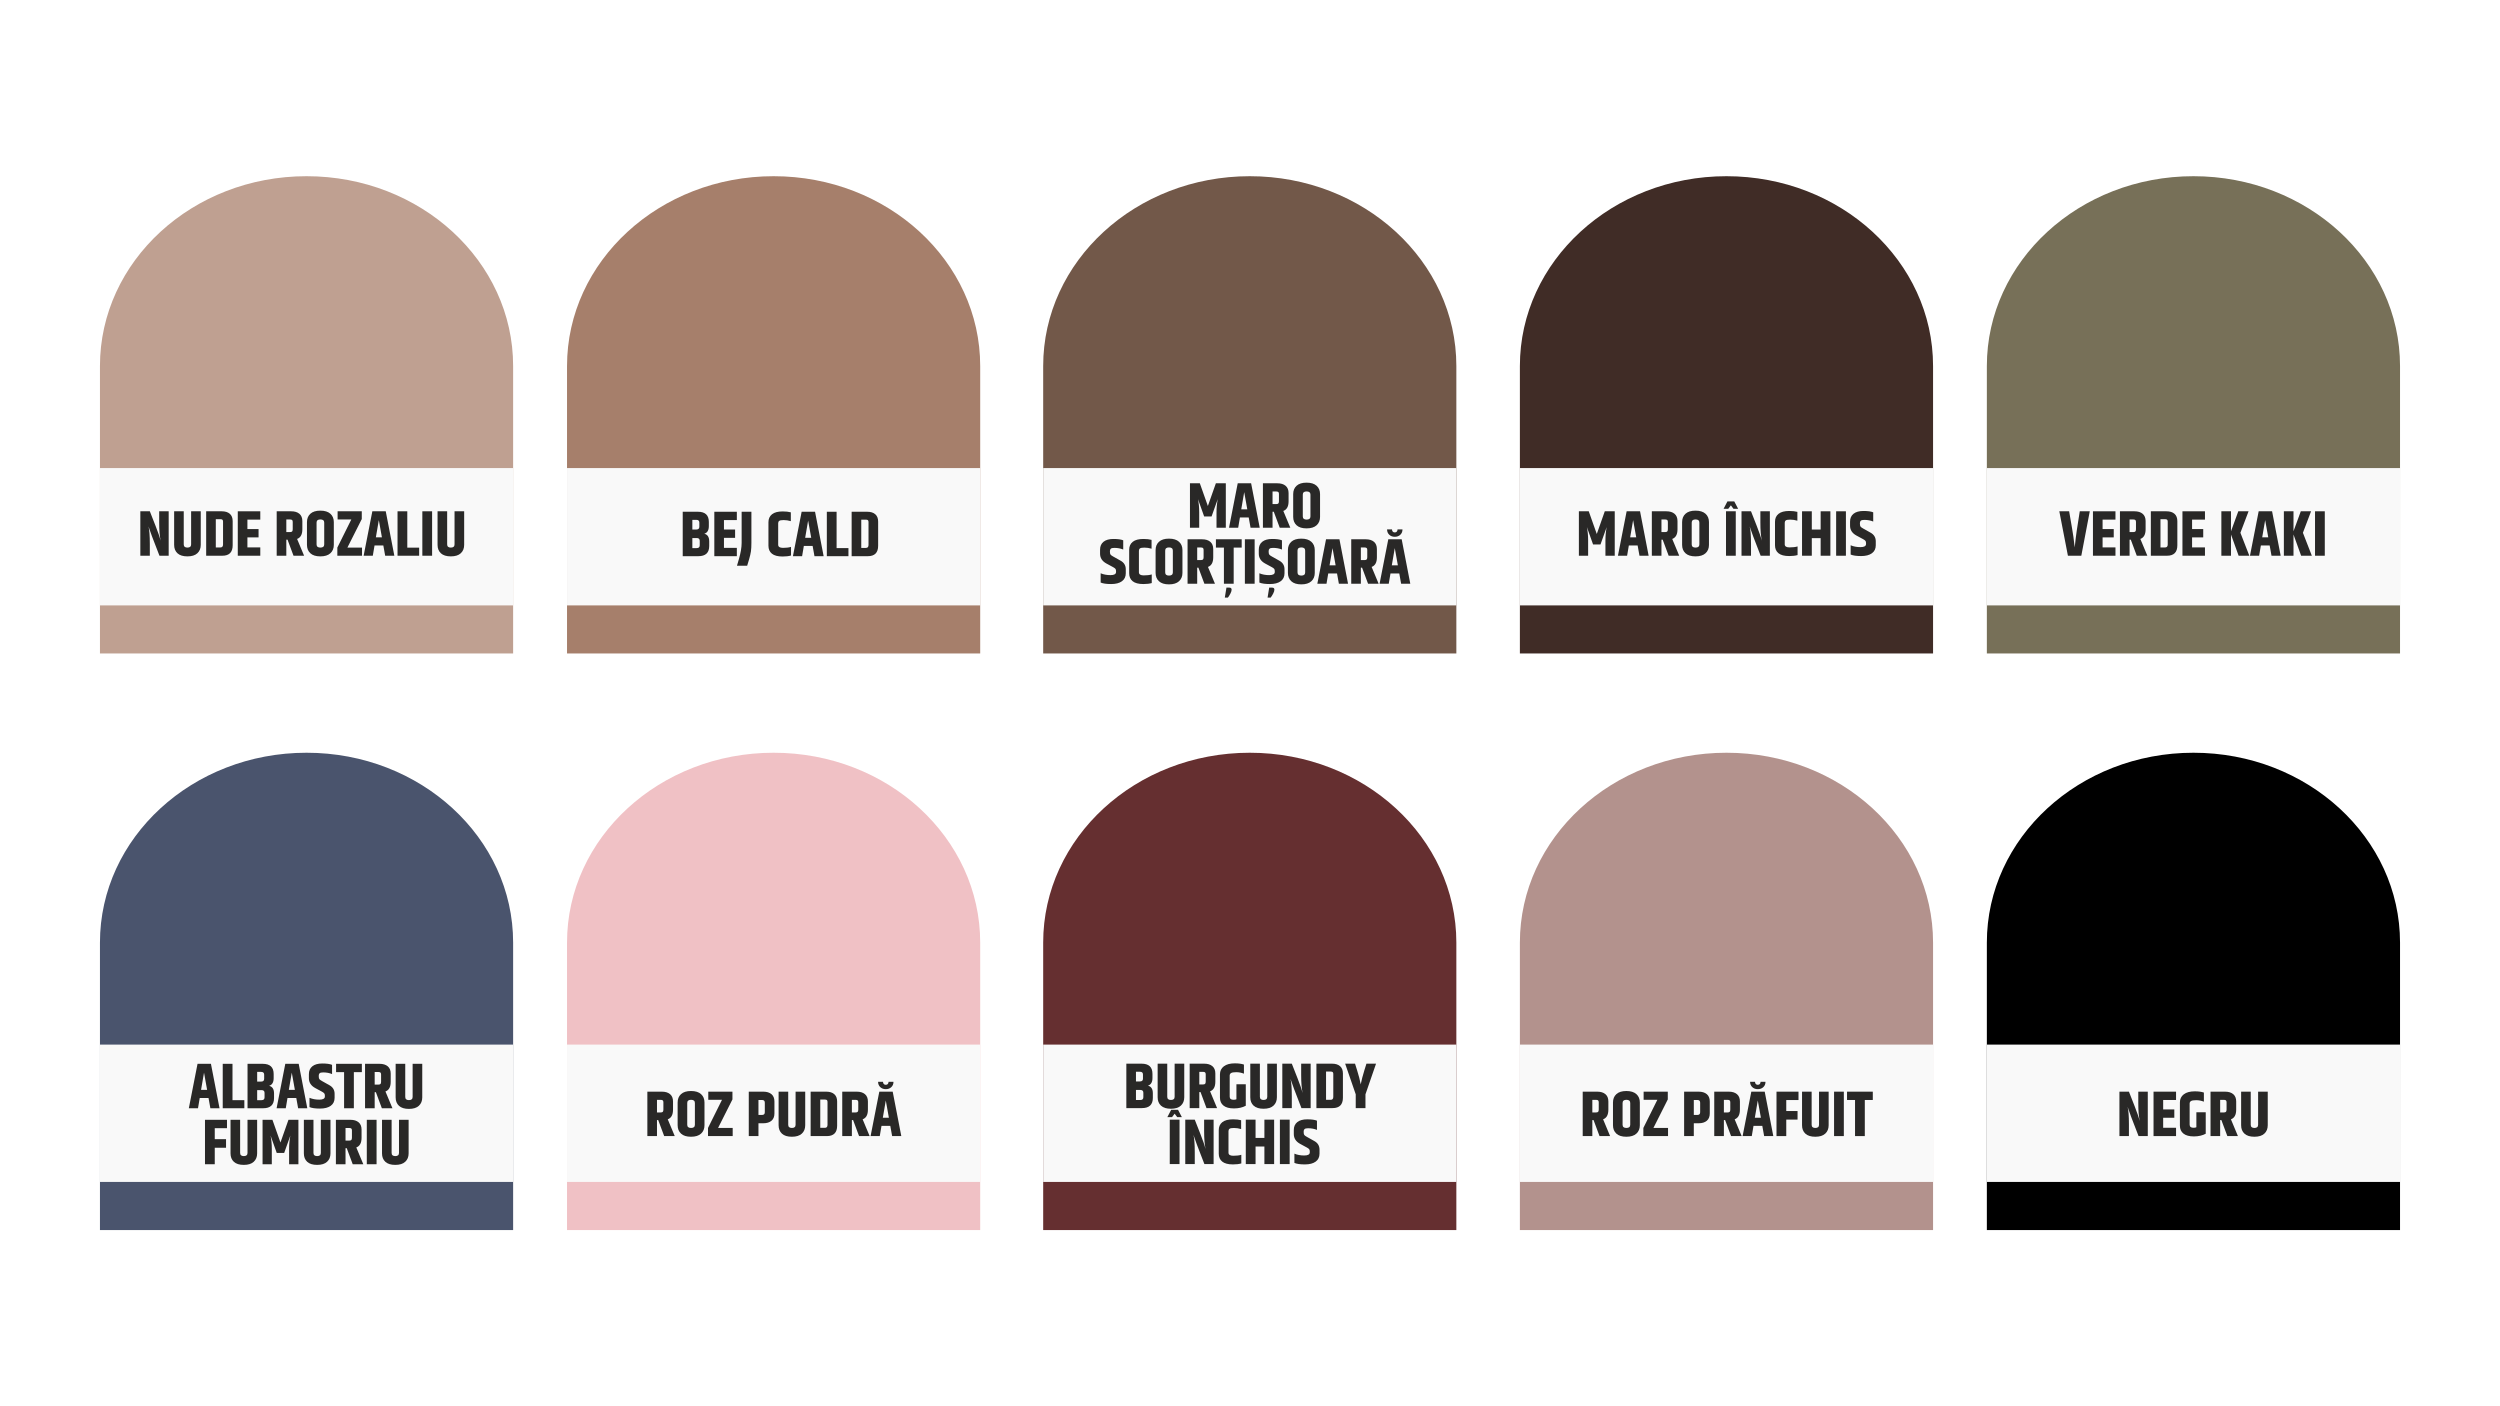 <?xml version="1.0" encoding="UTF-8"?> <svg xmlns="http://www.w3.org/2000/svg" xmlns:xlink="http://www.w3.org/1999/xlink" width="1920" zoomAndPan="magnify" viewBox="0 0 1440 810" height="1080" preserveAspectRatio="xMidYMid meet" version="1.0"><defs><g></g><clipPath id="f087585eca"><path d="M 57.496 101.492 L 295.996 101.492 L 295.996 376.742 L 57.496 376.742 Z M 57.496 101.492 " clip-rule="nonzero"></path></clipPath><clipPath id="66cc4d8600"><path d="M 57.496 269 L 295.996 269 L 295.996 349 L 57.496 349 Z M 57.496 269 " clip-rule="nonzero"></path></clipPath><clipPath id="7dd9989dd5"><path d="M 57.496 433.578 L 295.996 433.578 L 295.996 708.828 L 57.496 708.828 Z M 57.496 433.578 " clip-rule="nonzero"></path></clipPath><clipPath id="28a6696de7"><path d="M 57.496 601 L 295.996 601 L 295.996 681 L 57.496 681 Z M 57.496 601 " clip-rule="nonzero"></path></clipPath><clipPath id="1e933dfa42"><path d="M 326.527 101.492 L 565 101.492 L 565 376.742 L 326.527 376.742 Z M 326.527 101.492 " clip-rule="nonzero"></path></clipPath><clipPath id="94722b0a13"><path d="M 326.527 269 L 565 269 L 565 349 L 326.527 349 Z M 326.527 269 " clip-rule="nonzero"></path></clipPath><clipPath id="6349e8dd55"><path d="M 326.527 433.578 L 565 433.578 L 565 708.828 L 326.527 708.828 Z M 326.527 433.578 " clip-rule="nonzero"></path></clipPath><clipPath id="f40f0bb33a"><path d="M 326.527 601 L 565 601 L 565 681 L 326.527 681 Z M 326.527 601 " clip-rule="nonzero"></path></clipPath><clipPath id="f8b9e25283"><path d="M 600.793 101.492 L 839 101.492 L 839 376.742 L 600.793 376.742 Z M 600.793 101.492 " clip-rule="nonzero"></path></clipPath><clipPath id="a35a374884"><path d="M 600.793 269 L 839 269 L 839 349 L 600.793 349 Z M 600.793 269 " clip-rule="nonzero"></path></clipPath><clipPath id="018762d612"><path d="M 600.793 433.578 L 839 433.578 L 839 708.828 L 600.793 708.828 Z M 600.793 433.578 " clip-rule="nonzero"></path></clipPath><clipPath id="f32ae5b72d"><path d="M 600.793 601 L 839 601 L 839 681 L 600.793 681 Z M 600.793 601 " clip-rule="nonzero"></path></clipPath><clipPath id="79dc7dab81"><path d="M 875.375 101.492 L 1113.875 101.492 L 1113.875 376.742 L 875.375 376.742 Z M 875.375 101.492 " clip-rule="nonzero"></path></clipPath><clipPath id="79abc7974e"><path d="M 875.375 269 L 1113.875 269 L 1113.875 349 L 875.375 349 Z M 875.375 269 " clip-rule="nonzero"></path></clipPath><clipPath id="c600c07bdd"><path d="M 875.375 433.578 L 1113.875 433.578 L 1113.875 708.828 L 875.375 708.828 Z M 875.375 433.578 " clip-rule="nonzero"></path></clipPath><clipPath id="b3b4e2e944"><path d="M 875.375 601 L 1113.875 601 L 1113.875 681 L 875.375 681 Z M 875.375 601 " clip-rule="nonzero"></path></clipPath><clipPath id="8e47f9455a"><path d="M 1144.348 101.492 L 1382.848 101.492 L 1382.848 376.742 L 1144.348 376.742 Z M 1144.348 101.492 " clip-rule="nonzero"></path></clipPath><clipPath id="4c96386bbe"><path d="M 1144.348 269 L 1382.848 269 L 1382.848 349 L 1144.348 349 Z M 1144.348 269 " clip-rule="nonzero"></path></clipPath><clipPath id="cd83093431"><path d="M 1144.348 433.578 L 1382.848 433.578 L 1382.848 708.828 L 1144.348 708.828 Z M 1144.348 433.578 " clip-rule="nonzero"></path></clipPath><clipPath id="c5573958c4"><path d="M 1144.348 601 L 1382.848 601 L 1382.848 681 L 1144.348 681 Z M 1144.348 601 " clip-rule="nonzero"></path></clipPath></defs><rect x="-144" width="1728" fill="#ffffff" y="-81" height="972" fill-opacity="1"></rect><rect x="-144" width="1728" fill="#ffffff" y="-81" height="972" fill-opacity="1"></rect><g clip-path="url(#f087585eca)"><path fill="#bfa091" d="M 176.57 101.492 C 110.852 101.492 57.574 150.453 57.574 210.852 L 57.574 376.414 L 295.562 376.414 L 295.562 210.852 C 295.562 150.453 242.289 101.492 176.57 101.492 Z M 176.57 101.492 " fill-opacity="1" fill-rule="nonzero"></path></g><g clip-path="url(#66cc4d8600)"><path fill="#f9f9f9" d="M 57.574 269.602 L 295.562 269.602 L 295.562 348.711 L 57.574 348.711 Z M 57.574 269.602 " fill-opacity="1" fill-rule="nonzero"></path></g><g clip-path="url(#7dd9989dd5)"><path fill="#4a546d" d="M 176.57 433.578 C 110.852 433.578 57.574 482.539 57.574 542.934 L 57.574 708.5 L 295.562 708.5 L 295.562 542.934 C 295.562 482.539 242.289 433.578 176.57 433.578 Z M 176.57 433.578 " fill-opacity="1" fill-rule="nonzero"></path></g><g clip-path="url(#28a6696de7)"><path fill="#f9f9f9" d="M 57.574 601.688 L 295.562 601.688 L 295.562 680.797 L 57.574 680.797 Z M 57.574 601.688 " fill-opacity="1" fill-rule="nonzero"></path></g><g clip-path="url(#1e933dfa42)"><path fill="#a67f6b" d="M 445.602 101.492 L 445.598 101.492 C 379.879 101.492 326.605 150.453 326.605 210.852 L 326.605 376.414 L 564.594 376.414 L 564.594 210.852 C 564.594 150.453 511.32 101.492 445.602 101.492 Z M 445.602 101.492 " fill-opacity="1" fill-rule="nonzero"></path></g><g clip-path="url(#94722b0a13)"><path fill="#f9f9f9" d="M 326.605 269.602 L 564.594 269.602 L 564.594 348.711 L 326.605 348.711 Z M 326.605 269.602 " fill-opacity="1" fill-rule="nonzero"></path></g><g clip-path="url(#6349e8dd55)"><path fill="#f0c1c5" d="M 445.602 433.578 L 445.598 433.578 C 379.879 433.578 326.605 482.539 326.605 542.934 L 326.605 708.5 L 564.594 708.5 L 564.594 542.934 C 564.594 482.539 511.32 433.578 445.602 433.578 Z M 445.602 433.578 " fill-opacity="1" fill-rule="nonzero"></path></g><g clip-path="url(#f40f0bb33a)"><path fill="#f9f9f9" d="M 326.605 601.688 L 564.594 601.688 L 564.594 680.797 L 326.605 680.797 Z M 326.605 601.688 " fill-opacity="1" fill-rule="nonzero"></path></g><g clip-path="url(#f8b9e25283)"><path fill="#725849" d="M 719.867 101.492 L 719.863 101.492 C 654.145 101.492 600.871 150.453 600.871 210.852 L 600.871 376.414 L 838.859 376.414 L 838.859 210.852 C 838.859 150.453 785.586 101.492 719.867 101.492 Z M 719.867 101.492 " fill-opacity="1" fill-rule="nonzero"></path></g><g clip-path="url(#a35a374884)"><path fill="#f9f9f9" d="M 600.871 269.602 L 838.859 269.602 L 838.859 348.711 L 600.871 348.711 Z M 600.871 269.602 " fill-opacity="1" fill-rule="nonzero"></path></g><g clip-path="url(#018762d612)"><path fill="#652f30" d="M 719.867 433.578 L 719.863 433.578 C 654.145 433.578 600.871 482.539 600.871 542.934 L 600.871 708.5 L 838.859 708.5 L 838.859 542.934 C 838.859 482.539 785.586 433.578 719.867 433.578 Z M 719.867 433.578 " fill-opacity="1" fill-rule="nonzero"></path></g><g clip-path="url(#f32ae5b72d)"><path fill="#f9f9f9" d="M 600.871 601.688 L 838.859 601.688 L 838.859 680.797 L 600.871 680.797 Z M 600.871 601.688 " fill-opacity="1" fill-rule="nonzero"></path></g><g clip-path="url(#79dc7dab81)"><path fill="#402c26" d="M 994.449 101.492 C 928.73 101.492 875.453 150.453 875.453 210.852 L 875.453 376.414 L 1113.445 376.414 L 1113.445 210.852 C 1113.445 150.453 1060.168 101.492 994.449 101.492 Z M 994.449 101.492 " fill-opacity="1" fill-rule="nonzero"></path></g><g clip-path="url(#79abc7974e)"><path fill="#f9f9f9" d="M 875.453 269.602 L 1113.445 269.602 L 1113.445 348.711 L 875.453 348.711 Z M 875.453 269.602 " fill-opacity="1" fill-rule="nonzero"></path></g><g clip-path="url(#c600c07bdd)"><path fill="#b3928d" d="M 994.449 433.578 C 928.73 433.578 875.453 482.539 875.453 542.934 L 875.453 708.5 L 1113.445 708.5 L 1113.445 542.934 C 1113.445 482.539 1060.168 433.578 994.449 433.578 Z M 994.449 433.578 " fill-opacity="1" fill-rule="nonzero"></path></g><g clip-path="url(#b3b4e2e944)"><path fill="#f9f9f9" d="M 875.453 601.688 L 1113.445 601.688 L 1113.445 680.797 L 875.453 680.797 Z M 875.453 601.688 " fill-opacity="1" fill-rule="nonzero"></path></g><g clip-path="url(#8e47f9455a)"><path fill="#777058" d="M 1263.422 101.492 C 1197.703 101.492 1144.426 150.453 1144.426 210.852 L 1144.426 376.414 L 1382.418 376.414 L 1382.418 210.852 C 1382.418 150.453 1329.141 101.492 1263.422 101.492 Z M 1263.422 101.492 " fill-opacity="1" fill-rule="nonzero"></path></g><g clip-path="url(#4c96386bbe)"><path fill="#f9f9f9" d="M 1144.426 269.602 L 1382.418 269.602 L 1382.418 348.711 L 1144.426 348.711 Z M 1144.426 269.602 " fill-opacity="1" fill-rule="nonzero"></path></g><g clip-path="url(#cd83093431)"><path fill="#000000" d="M 1263.422 433.578 C 1197.703 433.578 1144.426 482.539 1144.426 542.934 L 1144.426 708.5 L 1382.418 708.5 L 1382.418 542.934 C 1382.418 482.539 1329.141 433.578 1263.422 433.578 Z M 1263.422 433.578 " fill-opacity="1" fill-rule="nonzero"></path></g><g clip-path="url(#c5573958c4)"><path fill="#f9f9f9" d="M 1144.426 601.688 L 1382.418 601.688 L 1382.418 680.797 L 1144.426 680.797 Z M 1144.426 601.688 " fill-opacity="1" fill-rule="nonzero"></path></g><g fill="#292827" fill-opacity="1"><g transform="translate(647.116, 638.266)"><g><path d="M 16.703 -19.719 L 16.703 -17.328 C 16.703 -14.93 15.828 -13.461 14.078 -12.922 C 15.973 -12.484 16.922 -11.008 16.922 -8.5 L 16.922 -5.875 C 16.922 -1.957 14.828 0 10.641 0 L 1.656 0 L 1.656 -25.594 L 10.422 -25.594 C 14.609 -25.594 16.703 -23.633 16.703 -19.719 Z M 9.5 -20.938 L 7.203 -20.938 L 7.203 -15.359 L 9.5 -15.359 C 10.656 -15.359 11.234 -15.891 11.234 -16.953 L 11.234 -19.359 C 11.234 -20.41 10.656 -20.938 9.5 -20.938 Z M 11.453 -6.25 L 11.453 -8.859 C 11.453 -9.922 10.875 -10.453 9.719 -10.453 L 7.203 -10.453 L 7.203 -4.656 L 9.719 -4.656 C 10.875 -4.656 11.453 -5.188 11.453 -6.25 Z M 11.453 -6.25 "></path></g></g></g><g fill="#292827" fill-opacity="1"><g transform="translate(665.32, 638.266)"><g><path d="M 11.266 -25.594 L 16.812 -25.594 L 16.812 -6.25 C 16.812 -4.227 16.16 -2.617 14.859 -1.422 C 13.566 -0.223 11.66 0.375 9.141 0.375 C 6.617 0.375 4.711 -0.211 3.422 -1.391 C 2.129 -2.578 1.484 -4.195 1.484 -6.25 L 1.484 -25.594 L 7.016 -25.594 L 7.016 -6.531 C 7.016 -5.301 7.723 -4.688 9.141 -4.688 C 10.555 -4.688 11.266 -5.301 11.266 -6.531 Z M 11.266 -25.594 "></path></g></g></g><g fill="#292827" fill-opacity="1"><g transform="translate(683.598, 638.266)"><g><path d="M 7.203 -9.234 L 7.203 0 L 1.656 0 L 1.656 -25.594 L 10.016 -25.594 C 12.023 -25.594 13.598 -25.113 14.734 -24.156 C 15.867 -23.195 16.438 -21.797 16.438 -19.953 L 16.438 -15.219 C 16.438 -12.258 15.426 -10.41 13.406 -9.672 L 17.438 0 L 11.344 0 L 7.906 -9.234 Z M 7.203 -20.875 L 7.203 -13.625 L 9.375 -13.625 C 9.945 -13.625 10.344 -13.75 10.562 -14 C 10.781 -14.25 10.891 -14.68 10.891 -15.297 L 10.891 -19.469 C 10.891 -20.008 10.766 -20.379 10.516 -20.578 C 10.273 -20.773 9.895 -20.875 9.375 -20.875 Z M 7.203 -20.875 "></path></g></g></g><g fill="#292827" fill-opacity="1"><g transform="translate(701.397, 638.266)"><g><path d="M 1.297 -19.422 C 1.297 -21.367 2.039 -22.914 3.531 -24.062 C 5.02 -25.207 7.145 -25.781 9.906 -25.781 C 11.969 -25.781 13.703 -25.547 15.109 -25.078 L 15.109 -19.828 C 13.629 -20.398 12.148 -20.688 10.672 -20.688 C 9.191 -20.688 8.191 -20.516 7.672 -20.172 C 7.16 -19.828 6.906 -19.359 6.906 -18.766 L 6.906 -6.609 C 6.906 -6.016 7.086 -5.562 7.453 -5.25 C 7.828 -4.945 8.375 -4.797 9.094 -4.797 C 9.82 -4.797 10.383 -4.895 10.781 -5.094 L 10.781 -13.734 L 16.172 -13.734 L 16.172 -1.359 C 14.254 -0.328 11.977 0.188 9.344 0.188 C 6.707 0.188 4.707 -0.352 3.344 -1.438 C 1.977 -2.52 1.297 -4.047 1.297 -6.016 Z M 1.297 -19.422 "></path></g></g></g><g fill="#292827" fill-opacity="1"><g transform="translate(718.678, 638.266)"><g><path d="M 11.266 -25.594 L 16.812 -25.594 L 16.812 -6.25 C 16.812 -4.227 16.16 -2.617 14.859 -1.422 C 13.566 -0.223 11.66 0.375 9.141 0.375 C 6.617 0.375 4.711 -0.211 3.422 -1.391 C 2.129 -2.578 1.484 -4.195 1.484 -6.25 L 1.484 -25.594 L 7.016 -25.594 L 7.016 -6.531 C 7.016 -5.301 7.723 -4.688 9.141 -4.688 C 10.555 -4.688 11.266 -5.301 11.266 -6.531 Z M 11.266 -25.594 "></path></g></g></g><g fill="#292827" fill-opacity="1"><g transform="translate(736.956, 638.266)"><g><path d="M 12.516 -25.594 L 17.984 -25.594 L 17.984 0 L 12.672 0 C 9.023 -9.312 6.922 -14.926 6.359 -16.844 C 6.867 -14.895 7.125 -11.547 7.125 -6.797 L 7.125 0 L 1.656 0 L 1.656 -25.594 L 7.125 -25.594 L 10.484 -17.031 C 11.91 -13.363 12.875 -10.582 13.375 -8.688 C 12.801 -11.07 12.516 -14.566 12.516 -19.172 Z M 12.516 -25.594 "></path></g></g></g><g fill="#292827" fill-opacity="1"><g transform="translate(756.601, 638.266)"><g><path d="M 11.375 -19.688 C 11.375 -20.133 11.27 -20.473 11.062 -20.703 C 10.852 -20.93 10.453 -21.047 9.859 -21.047 L 7.203 -21.047 L 7.203 -4.766 L 9.859 -4.766 C 10.867 -4.766 11.375 -5.332 11.375 -6.469 Z M 1.656 -25.594 L 10.641 -25.594 C 12.629 -25.594 14.172 -25.113 15.266 -24.156 C 16.367 -23.195 16.922 -21.781 16.922 -19.906 L 16.922 -6.016 C 16.922 -2.004 14.938 0 10.969 0 L 1.656 0 Z M 1.656 -25.594 "></path></g></g></g><g fill="#292827" fill-opacity="1"><g transform="translate(774.805, 638.266)"><g><path d="M 11.703 0 L 6.094 0 L 6.094 -7.938 L 0 -25.594 L 5.688 -25.594 L 6.906 -21.719 C 7.863 -18.688 8.551 -16.004 8.969 -13.672 C 9.438 -16.055 10.141 -18.766 11.078 -21.797 L 12.266 -25.594 L 17.797 -25.594 L 11.703 -7.938 Z M 11.703 0 "></path></g></g></g><g fill="#292827" fill-opacity="1"><g transform="translate(672.124, 670.516)"><g><path d="M 1.656 0 L 1.656 -25.594 L 7.281 -25.594 L 7.281 0 Z M 4.469 -29.031 L 2.953 -27.031 L 0.266 -27.031 L 2.469 -31.281 L 6.422 -31.281 L 8.641 -27.031 L 5.953 -27.031 Z M 4.469 -29.031 "></path></g></g></g><g fill="#292827" fill-opacity="1"><g transform="translate(681.06, 670.516)"><g><path d="M 12.516 -25.594 L 17.984 -25.594 L 17.984 0 L 12.672 0 C 9.023 -9.312 6.922 -14.926 6.359 -16.844 C 6.867 -14.895 7.125 -11.547 7.125 -6.797 L 7.125 0 L 1.656 0 L 1.656 -25.594 L 7.125 -25.594 L 10.484 -17.031 C 11.91 -13.363 12.875 -10.582 13.375 -8.688 C 12.801 -11.07 12.516 -14.566 12.516 -19.172 Z M 12.516 -25.594 "></path></g></g></g><g fill="#292827" fill-opacity="1"><g transform="translate(700.704, 670.516)"><g><path d="M 1.297 -19.547 C 1.297 -21.516 1.977 -23.047 3.344 -24.141 C 4.707 -25.234 6.77 -25.781 9.531 -25.781 C 11.352 -25.781 12.906 -25.609 14.188 -25.266 L 14.188 -20.172 C 12.801 -20.586 11.438 -20.797 10.094 -20.797 C 8.758 -20.797 7.895 -20.641 7.5 -20.328 C 7.102 -20.023 6.906 -19.578 6.906 -18.984 L 6.906 -6.578 C 6.906 -5.391 7.832 -4.797 9.688 -4.797 C 11.551 -4.797 13.086 -4.984 14.297 -5.359 L 14.297 -0.375 C 12.961 0 11.348 0.188 9.453 0.188 C 6.691 0.188 4.641 -0.352 3.297 -1.438 C 1.961 -2.52 1.297 -4.047 1.297 -6.016 Z M 1.297 -19.547 "></path></g></g></g><g fill="#292827" fill-opacity="1"><g transform="translate(715.918, 670.516)"><g><path d="M 12.375 -25.594 L 17.984 -25.594 L 17.984 0 L 12.375 0 L 12.375 -10.125 L 7.281 -10.125 L 7.281 0 L 1.656 0 L 1.656 -25.594 L 7.281 -25.594 L 7.281 -15.078 L 12.375 -15.078 Z M 12.375 -25.594 "></path></g></g></g><g fill="#292827" fill-opacity="1"><g transform="translate(735.562, 670.516)"><g><path d="M 1.656 -25.594 L 7.281 -25.594 L 7.281 0 L 1.656 0 Z M 1.656 -25.594 "></path></g></g></g><g fill="#292827" fill-opacity="1"><g transform="translate(744.498, 670.516)"><g><path d="M 0.734 -19.609 C 0.734 -21.578 1.398 -23.098 2.734 -24.172 C 4.066 -25.242 5.977 -25.781 8.469 -25.781 C 10.969 -25.781 12.836 -25.52 14.078 -25 L 14.078 -19.688 C 12.566 -20.32 10.852 -20.641 8.938 -20.641 C 7.957 -20.641 7.289 -20.484 6.938 -20.172 C 6.594 -19.867 6.422 -19.438 6.422 -18.875 L 6.422 -18.328 C 6.422 -17.629 6.535 -17.113 6.766 -16.781 C 7.004 -16.457 7.52 -16.082 8.312 -15.656 L 12.516 -13.297 C 14.535 -12.191 15.547 -10.531 15.547 -8.312 L 15.547 -6.016 C 15.547 -4.023 14.805 -2.492 13.328 -1.422 C 11.859 -0.348 9.785 0.188 7.109 0.188 C 4.441 0.188 2.43 -0.098 1.078 -0.672 L 1.078 -6.016 C 2.742 -5.305 4.633 -4.953 6.75 -4.953 C 8.875 -4.953 9.938 -5.555 9.938 -6.766 L 9.938 -7.312 C 9.938 -7.875 9.816 -8.297 9.578 -8.578 C 9.348 -8.867 8.914 -9.188 8.281 -9.531 L 4.328 -11.672 C 1.93 -13.004 0.734 -14.875 0.734 -17.281 Z M 0.734 -19.609 "></path></g></g></g><g fill="#292827" fill-opacity="1"><g transform="translate(760.717, 670.516)"><g></g></g></g><g fill="#292827" fill-opacity="1"><g transform="translate(371.221, 654.391)"><g><path d="M 7.203 -9.234 L 7.203 0 L 1.656 0 L 1.656 -25.594 L 10.016 -25.594 C 12.023 -25.594 13.598 -25.113 14.734 -24.156 C 15.867 -23.195 16.438 -21.797 16.438 -19.953 L 16.438 -15.219 C 16.438 -12.258 15.426 -10.41 13.406 -9.672 L 17.438 0 L 11.344 0 L 7.906 -9.234 Z M 7.203 -20.875 L 7.203 -13.625 L 9.375 -13.625 C 9.945 -13.625 10.344 -13.75 10.562 -14 C 10.781 -14.25 10.891 -14.68 10.891 -15.297 L 10.891 -19.469 C 10.891 -20.008 10.766 -20.379 10.516 -20.578 C 10.273 -20.773 9.895 -20.875 9.375 -20.875 Z M 7.203 -20.875 "></path></g></g></g><g fill="#292827" fill-opacity="1"><g transform="translate(389.02, 654.391)"><g><path d="M 11.234 -19.062 C 11.234 -20.289 10.5 -20.906 9.031 -20.906 C 7.562 -20.906 6.828 -20.289 6.828 -19.062 L 6.828 -6.531 C 6.828 -5.301 7.562 -4.688 9.031 -4.688 C 10.5 -4.688 11.234 -5.301 11.234 -6.531 Z M 1.297 -19.359 C 1.297 -21.379 1.945 -22.984 3.25 -24.172 C 4.551 -25.367 6.469 -25.969 9 -25.969 C 11.539 -25.969 13.469 -25.367 14.781 -24.172 C 16.102 -22.984 16.766 -21.379 16.766 -19.359 L 16.766 -6.25 C 16.766 -4.227 16.102 -2.617 14.781 -1.422 C 13.469 -0.223 11.539 0.375 9 0.375 C 6.469 0.375 4.551 -0.223 3.25 -1.422 C 1.945 -2.617 1.297 -4.227 1.297 -6.25 Z M 1.297 -19.359 "></path></g></g></g><g fill="#292827" fill-opacity="1"><g transform="translate(407.076, 654.391)"><g><path d="M 0.891 -25.594 L 14.812 -25.594 L 14.812 -21.125 L 6.531 -4.688 L 14.953 -4.688 L 14.953 0 L 0.734 0 L 0.734 -4.688 L 8.797 -20.906 L 0.891 -20.906 Z M 0.891 -25.594 "></path></g></g></g><g fill="#292827" fill-opacity="1"><g transform="translate(422.77, 654.391)"><g></g></g></g><g fill="#292827" fill-opacity="1"><g transform="translate(429.638, 654.391)"><g><path d="M 10.891 -19.25 C 10.891 -20.281 10.363 -20.797 9.312 -20.797 L 7.234 -20.797 L 7.234 -12.188 L 9.312 -12.188 C 10.363 -12.188 10.891 -12.703 10.891 -13.734 Z M 1.656 -25.594 L 10.016 -25.594 C 12.004 -25.594 13.57 -25.113 14.719 -24.156 C 15.863 -23.195 16.438 -21.781 16.438 -19.906 L 16.438 -13.078 C 16.438 -11.203 15.863 -9.785 14.719 -8.828 C 13.57 -7.867 12.004 -7.391 10.016 -7.391 L 7.234 -7.391 L 7.234 0 L 1.656 0 Z M 1.656 -25.594 "></path></g></g></g><g fill="#292827" fill-opacity="1"><g transform="translate(446.993, 654.391)"><g><path d="M 11.266 -25.594 L 16.812 -25.594 L 16.812 -6.25 C 16.812 -4.227 16.16 -2.617 14.859 -1.422 C 13.566 -0.223 11.66 0.375 9.141 0.375 C 6.617 0.375 4.711 -0.211 3.422 -1.391 C 2.129 -2.578 1.484 -4.195 1.484 -6.25 L 1.484 -25.594 L 7.016 -25.594 L 7.016 -6.531 C 7.016 -5.301 7.723 -4.688 9.141 -4.688 C 10.555 -4.688 11.266 -5.301 11.266 -6.531 Z M 11.266 -25.594 "></path></g></g></g><g fill="#292827" fill-opacity="1"><g transform="translate(465.271, 654.391)"><g><path d="M 11.375 -19.688 C 11.375 -20.133 11.27 -20.473 11.062 -20.703 C 10.852 -20.93 10.453 -21.047 9.859 -21.047 L 7.203 -21.047 L 7.203 -4.766 L 9.859 -4.766 C 10.867 -4.766 11.375 -5.332 11.375 -6.469 Z M 1.656 -25.594 L 10.641 -25.594 C 12.629 -25.594 14.172 -25.113 15.266 -24.156 C 16.367 -23.195 16.922 -21.781 16.922 -19.906 L 16.922 -6.016 C 16.922 -2.004 14.938 0 10.969 0 L 1.656 0 Z M 1.656 -25.594 "></path></g></g></g><g fill="#292827" fill-opacity="1"><g transform="translate(483.476, 654.391)"><g><path d="M 7.203 -9.234 L 7.203 0 L 1.656 0 L 1.656 -25.594 L 10.016 -25.594 C 12.023 -25.594 13.598 -25.113 14.734 -24.156 C 15.867 -23.195 16.438 -21.797 16.438 -19.953 L 16.438 -15.219 C 16.438 -12.258 15.426 -10.41 13.406 -9.672 L 17.438 0 L 11.344 0 L 7.906 -9.234 Z M 7.203 -20.875 L 7.203 -13.625 L 9.375 -13.625 C 9.945 -13.625 10.344 -13.75 10.562 -14 C 10.781 -14.25 10.891 -14.68 10.891 -15.297 L 10.891 -19.469 C 10.891 -20.008 10.766 -20.379 10.516 -20.578 C 10.273 -20.773 9.895 -20.875 9.375 -20.875 Z M 7.203 -20.875 "></path></g></g></g><g fill="#292827" fill-opacity="1"><g transform="translate(501.274, 654.391)"><g><path d="M 12.594 0 L 11.531 -5.906 L 6.469 -5.906 L 5.469 0 L 0.188 0 L 5.203 -25.594 L 12.922 -25.594 L 17.875 0 Z M 7.234 -10.594 L 10.719 -10.594 L 8.938 -20.5 Z M 10.531 -31.281 L 13.375 -31.281 C 13.375 -30 12.953 -28.969 12.109 -28.188 C 11.273 -27.414 10.219 -27.031 8.938 -27.031 C 7.656 -27.031 6.594 -27.426 5.75 -28.219 C 4.914 -29.008 4.5 -30.031 4.5 -31.281 L 7.344 -31.281 C 7.344 -30.77 7.477 -30.352 7.75 -30.031 C 8.02 -29.707 8.414 -29.547 8.938 -29.547 C 9.457 -29.547 9.852 -29.707 10.125 -30.031 C 10.395 -30.352 10.531 -30.77 10.531 -31.281 Z M 10.531 -31.281 "></path></g></g></g><g fill="#292827" fill-opacity="1"><g transform="translate(108.578, 638.352)"><g><path d="M 12.594 0 L 11.531 -5.906 L 6.469 -5.906 L 5.469 0 L 0.188 0 L 5.203 -25.594 L 12.922 -25.594 L 17.875 0 Z M 7.234 -10.594 L 10.719 -10.594 L 8.938 -20.5 Z M 7.234 -10.594 "></path></g></g></g><g fill="#292827" fill-opacity="1"><g transform="translate(126.635, 638.352)"><g><path d="M 1.656 -25.594 L 7.281 -25.594 L 7.281 -4.656 L 14.109 -4.656 L 14.109 0 L 1.656 0 Z M 1.656 -25.594 "></path></g></g></g><g fill="#292827" fill-opacity="1"><g transform="translate(140.925, 638.352)"><g><path d="M 16.703 -19.719 L 16.703 -17.328 C 16.703 -14.93 15.828 -13.461 14.078 -12.922 C 15.973 -12.484 16.922 -11.008 16.922 -8.5 L 16.922 -5.875 C 16.922 -1.957 14.828 0 10.641 0 L 1.656 0 L 1.656 -25.594 L 10.422 -25.594 C 14.609 -25.594 16.703 -23.633 16.703 -19.719 Z M 9.5 -20.938 L 7.203 -20.938 L 7.203 -15.359 L 9.5 -15.359 C 10.656 -15.359 11.234 -15.891 11.234 -16.953 L 11.234 -19.359 C 11.234 -20.41 10.656 -20.938 9.5 -20.938 Z M 11.453 -6.25 L 11.453 -8.859 C 11.453 -9.922 10.875 -10.453 9.719 -10.453 L 7.203 -10.453 L 7.203 -4.656 L 9.719 -4.656 C 10.875 -4.656 11.453 -5.188 11.453 -6.25 Z M 11.453 -6.25 "></path></g></g></g><g fill="#292827" fill-opacity="1"><g transform="translate(159.129, 638.352)"><g><path d="M 12.594 0 L 11.531 -5.906 L 6.469 -5.906 L 5.469 0 L 0.188 0 L 5.203 -25.594 L 12.922 -25.594 L 17.875 0 Z M 7.234 -10.594 L 10.719 -10.594 L 8.938 -20.5 Z M 7.234 -10.594 "></path></g></g></g><g fill="#292827" fill-opacity="1"><g transform="translate(177.186, 638.352)"><g><path d="M 0.734 -19.609 C 0.734 -21.578 1.398 -23.098 2.734 -24.172 C 4.066 -25.242 5.977 -25.781 8.469 -25.781 C 10.969 -25.781 12.836 -25.52 14.078 -25 L 14.078 -19.688 C 12.566 -20.32 10.852 -20.641 8.938 -20.641 C 7.957 -20.641 7.289 -20.484 6.938 -20.172 C 6.594 -19.867 6.422 -19.438 6.422 -18.875 L 6.422 -18.328 C 6.422 -17.629 6.535 -17.113 6.766 -16.781 C 7.004 -16.457 7.52 -16.082 8.312 -15.656 L 12.516 -13.297 C 14.535 -12.191 15.547 -10.531 15.547 -8.312 L 15.547 -6.016 C 15.547 -4.023 14.805 -2.492 13.328 -1.422 C 11.859 -0.348 9.785 0.188 7.109 0.188 C 4.441 0.188 2.43 -0.098 1.078 -0.672 L 1.078 -6.016 C 2.742 -5.305 4.633 -4.953 6.75 -4.953 C 8.875 -4.953 9.938 -5.555 9.938 -6.766 L 9.938 -7.312 C 9.938 -7.875 9.816 -8.297 9.578 -8.578 C 9.348 -8.867 8.914 -9.188 8.281 -9.531 L 4.328 -11.672 C 1.93 -13.004 0.734 -14.875 0.734 -17.281 Z M 0.734 -19.609 "></path></g></g></g><g fill="#292827" fill-opacity="1"><g transform="translate(193.396, 638.352)"><g><path d="M 15.031 -25.594 L 15.031 -20.797 L 10.422 -20.797 L 10.422 0 L 4.797 0 L 4.797 -20.797 L 0.188 -20.797 L 0.188 -25.594 Z M 15.031 -25.594 "></path></g></g></g><g fill="#292827" fill-opacity="1"><g transform="translate(208.61, 638.352)"><g><path d="M 7.203 -9.234 L 7.203 0 L 1.656 0 L 1.656 -25.594 L 10.016 -25.594 C 12.023 -25.594 13.598 -25.113 14.734 -24.156 C 15.867 -23.195 16.438 -21.797 16.438 -19.953 L 16.438 -15.219 C 16.438 -12.258 15.426 -10.41 13.406 -9.672 L 17.438 0 L 11.344 0 L 7.906 -9.234 Z M 7.203 -20.875 L 7.203 -13.625 L 9.375 -13.625 C 9.945 -13.625 10.344 -13.75 10.562 -14 C 10.781 -14.25 10.891 -14.68 10.891 -15.297 L 10.891 -19.469 C 10.891 -20.008 10.766 -20.379 10.516 -20.578 C 10.273 -20.773 9.895 -20.875 9.375 -20.875 Z M 7.203 -20.875 "></path></g></g></g><g fill="#292827" fill-opacity="1"><g transform="translate(226.408, 638.352)"><g><path d="M 11.266 -25.594 L 16.812 -25.594 L 16.812 -6.25 C 16.812 -4.227 16.16 -2.617 14.859 -1.422 C 13.566 -0.223 11.66 0.375 9.141 0.375 C 6.617 0.375 4.711 -0.211 3.422 -1.391 C 2.129 -2.578 1.484 -4.195 1.484 -6.25 L 1.484 -25.594 L 7.016 -25.594 L 7.016 -6.531 C 7.016 -5.301 7.723 -4.688 9.141 -4.688 C 10.555 -4.688 11.266 -5.301 11.266 -6.531 Z M 11.266 -25.594 "></path></g></g></g><g fill="#292827" fill-opacity="1"><g transform="translate(116.418, 670.602)"><g><path d="M 1.656 -25.594 L 14.328 -25.594 L 14.328 -20.766 L 7.281 -20.766 L 7.281 -14.438 L 13.781 -14.438 L 13.781 -9.5 L 7.281 -9.5 L 7.281 0 L 1.656 0 Z M 1.656 -25.594 "></path></g></g></g><g fill="#292827" fill-opacity="1"><g transform="translate(131.299, 670.602)"><g><path d="M 11.266 -25.594 L 16.812 -25.594 L 16.812 -6.25 C 16.812 -4.227 16.16 -2.617 14.859 -1.422 C 13.566 -0.223 11.66 0.375 9.141 0.375 C 6.617 0.375 4.711 -0.211 3.422 -1.391 C 2.129 -2.578 1.484 -4.195 1.484 -6.25 L 1.484 -25.594 L 7.016 -25.594 L 7.016 -6.531 C 7.016 -5.301 7.723 -4.688 9.141 -4.688 C 10.555 -4.688 11.266 -5.301 11.266 -6.531 Z M 11.266 -25.594 "></path></g></g></g><g fill="#292827" fill-opacity="1"><g transform="translate(149.577, 670.602)"><g><path d="M 22.312 -25.594 L 22.312 0 L 16.953 0 L 16.953 -8.906 C 16.953 -11.469 17.188 -13.988 17.656 -16.469 L 14.109 -6.5 L 9.828 -6.5 L 6.281 -16.469 C 6.75 -14.176 6.984 -11.656 6.984 -8.906 L 6.984 0 L 1.656 0 L 1.656 -25.594 L 7.344 -25.594 L 11.969 -12.516 L 16.578 -25.594 Z M 22.312 -25.594 "></path></g></g></g><g fill="#292827" fill-opacity="1"><g transform="translate(173.542, 670.602)"><g><path d="M 11.266 -25.594 L 16.812 -25.594 L 16.812 -6.25 C 16.812 -4.227 16.16 -2.617 14.859 -1.422 C 13.566 -0.223 11.66 0.375 9.141 0.375 C 6.617 0.375 4.711 -0.211 3.422 -1.391 C 2.129 -2.578 1.484 -4.195 1.484 -6.25 L 1.484 -25.594 L 7.016 -25.594 L 7.016 -6.531 C 7.016 -5.301 7.723 -4.688 9.141 -4.688 C 10.555 -4.688 11.266 -5.301 11.266 -6.531 Z M 11.266 -25.594 "></path></g></g></g><g fill="#292827" fill-opacity="1"><g transform="translate(191.82, 670.602)"><g><path d="M 7.203 -9.234 L 7.203 0 L 1.656 0 L 1.656 -25.594 L 10.016 -25.594 C 12.023 -25.594 13.598 -25.113 14.734 -24.156 C 15.867 -23.195 16.438 -21.797 16.438 -19.953 L 16.438 -15.219 C 16.438 -12.258 15.426 -10.41 13.406 -9.672 L 17.438 0 L 11.344 0 L 7.906 -9.234 Z M 7.203 -20.875 L 7.203 -13.625 L 9.375 -13.625 C 9.945 -13.625 10.344 -13.75 10.562 -14 C 10.781 -14.25 10.891 -14.68 10.891 -15.297 L 10.891 -19.469 C 10.891 -20.008 10.766 -20.379 10.516 -20.578 C 10.273 -20.773 9.895 -20.875 9.375 -20.875 Z M 7.203 -20.875 "></path></g></g></g><g fill="#292827" fill-opacity="1"><g transform="translate(209.618, 670.602)"><g><path d="M 1.656 -25.594 L 7.281 -25.594 L 7.281 0 L 1.656 0 Z M 1.656 -25.594 "></path></g></g></g><g fill="#292827" fill-opacity="1"><g transform="translate(218.554, 670.602)"><g><path d="M 11.266 -25.594 L 16.812 -25.594 L 16.812 -6.25 C 16.812 -4.227 16.16 -2.617 14.859 -1.422 C 13.566 -0.223 11.66 0.375 9.141 0.375 C 6.617 0.375 4.711 -0.211 3.422 -1.391 C 2.129 -2.578 1.484 -4.195 1.484 -6.25 L 1.484 -25.594 L 7.016 -25.594 L 7.016 -6.531 C 7.016 -5.301 7.723 -4.688 9.141 -4.688 C 10.555 -4.688 11.266 -5.301 11.266 -6.531 Z M 11.266 -25.594 "></path></g></g></g><g fill="#292827" fill-opacity="1"><g transform="translate(683.76, 303.974)"><g><path d="M 22.312 -25.594 L 22.312 0 L 16.953 0 L 16.953 -8.906 C 16.953 -11.469 17.188 -13.988 17.656 -16.469 L 14.109 -6.5 L 9.828 -6.5 L 6.281 -16.469 C 6.75 -14.176 6.984 -11.656 6.984 -8.906 L 6.984 0 L 1.656 0 L 1.656 -25.594 L 7.344 -25.594 L 11.969 -12.516 L 16.578 -25.594 Z M 22.312 -25.594 "></path></g></g></g><g fill="#292827" fill-opacity="1"><g transform="translate(707.725, 303.974)"><g><path d="M 12.594 0 L 11.531 -5.906 L 6.469 -5.906 L 5.469 0 L 0.188 0 L 5.203 -25.594 L 12.922 -25.594 L 17.875 0 Z M 7.234 -10.594 L 10.719 -10.594 L 8.938 -20.5 Z M 7.234 -10.594 "></path></g></g></g><g fill="#292827" fill-opacity="1"><g transform="translate(725.782, 303.974)"><g><path d="M 7.203 -9.234 L 7.203 0 L 1.656 0 L 1.656 -25.594 L 10.016 -25.594 C 12.023 -25.594 13.598 -25.113 14.734 -24.156 C 15.867 -23.195 16.438 -21.797 16.438 -19.953 L 16.438 -15.219 C 16.438 -12.258 15.426 -10.41 13.406 -9.672 L 17.438 0 L 11.344 0 L 7.906 -9.234 Z M 7.203 -20.875 L 7.203 -13.625 L 9.375 -13.625 C 9.945 -13.625 10.344 -13.75 10.562 -14 C 10.781 -14.25 10.891 -14.68 10.891 -15.297 L 10.891 -19.469 C 10.891 -20.008 10.766 -20.379 10.516 -20.578 C 10.273 -20.773 9.895 -20.875 9.375 -20.875 Z M 7.203 -20.875 "></path></g></g></g><g fill="#292827" fill-opacity="1"><g transform="translate(743.58, 303.974)"><g><path d="M 11.234 -19.062 C 11.234 -20.289 10.5 -20.906 9.031 -20.906 C 7.562 -20.906 6.828 -20.289 6.828 -19.062 L 6.828 -6.531 C 6.828 -5.301 7.562 -4.688 9.031 -4.688 C 10.5 -4.688 11.234 -5.301 11.234 -6.531 Z M 1.297 -19.359 C 1.297 -21.379 1.945 -22.984 3.25 -24.172 C 4.551 -25.367 6.469 -25.969 9 -25.969 C 11.539 -25.969 13.469 -25.367 14.781 -24.172 C 16.102 -22.984 16.766 -21.379 16.766 -19.359 L 16.766 -6.25 C 16.766 -4.227 16.102 -2.617 14.781 -1.422 C 13.469 -0.223 11.539 0.375 9 0.375 C 6.469 0.375 4.551 -0.223 3.25 -1.422 C 1.945 -2.617 1.297 -4.227 1.297 -6.25 Z M 1.297 -19.359 "></path></g></g></g><g fill="#292827" fill-opacity="1"><g transform="translate(632.901, 336.224)"><g><path d="M 0.734 -19.609 C 0.734 -21.578 1.398 -23.098 2.734 -24.172 C 4.066 -25.242 5.977 -25.781 8.469 -25.781 C 10.969 -25.781 12.836 -25.52 14.078 -25 L 14.078 -19.688 C 12.566 -20.32 10.852 -20.641 8.938 -20.641 C 7.957 -20.641 7.289 -20.484 6.938 -20.172 C 6.594 -19.867 6.422 -19.438 6.422 -18.875 L 6.422 -18.328 C 6.422 -17.629 6.535 -17.113 6.766 -16.781 C 7.004 -16.457 7.52 -16.082 8.312 -15.656 L 12.516 -13.297 C 14.535 -12.191 15.547 -10.531 15.547 -8.312 L 15.547 -6.016 C 15.547 -4.023 14.805 -2.492 13.328 -1.422 C 11.859 -0.348 9.785 0.188 7.109 0.188 C 4.441 0.188 2.43 -0.098 1.078 -0.672 L 1.078 -6.016 C 2.742 -5.305 4.633 -4.953 6.75 -4.953 C 8.875 -4.953 9.938 -5.555 9.938 -6.766 L 9.938 -7.312 C 9.938 -7.875 9.816 -8.297 9.578 -8.578 C 9.348 -8.867 8.914 -9.188 8.281 -9.531 L 4.328 -11.672 C 1.93 -13.004 0.734 -14.875 0.734 -17.281 Z M 0.734 -19.609 "></path></g></g></g><g fill="#292827" fill-opacity="1"><g transform="translate(649.111, 336.224)"><g><path d="M 1.297 -19.547 C 1.297 -21.516 1.977 -23.047 3.344 -24.141 C 4.707 -25.234 6.77 -25.781 9.531 -25.781 C 11.352 -25.781 12.906 -25.609 14.188 -25.266 L 14.188 -20.172 C 12.801 -20.586 11.438 -20.797 10.094 -20.797 C 8.758 -20.797 7.895 -20.641 7.5 -20.328 C 7.102 -20.023 6.906 -19.578 6.906 -18.984 L 6.906 -6.578 C 6.906 -5.391 7.832 -4.797 9.688 -4.797 C 11.551 -4.797 13.086 -4.984 14.297 -5.359 L 14.297 -0.375 C 12.961 0 11.348 0.188 9.453 0.188 C 6.691 0.188 4.641 -0.352 3.297 -1.438 C 1.961 -2.52 1.297 -4.047 1.297 -6.016 Z M 1.297 -19.547 "></path></g></g></g><g fill="#292827" fill-opacity="1"><g transform="translate(664.325, 336.224)"><g><path d="M 11.234 -19.062 C 11.234 -20.289 10.5 -20.906 9.031 -20.906 C 7.562 -20.906 6.828 -20.289 6.828 -19.062 L 6.828 -6.531 C 6.828 -5.301 7.562 -4.688 9.031 -4.688 C 10.5 -4.688 11.234 -5.301 11.234 -6.531 Z M 1.297 -19.359 C 1.297 -21.379 1.945 -22.984 3.25 -24.172 C 4.551 -25.367 6.469 -25.969 9 -25.969 C 11.539 -25.969 13.469 -25.367 14.781 -24.172 C 16.102 -22.984 16.766 -21.379 16.766 -19.359 L 16.766 -6.25 C 16.766 -4.227 16.102 -2.617 14.781 -1.422 C 13.469 -0.223 11.539 0.375 9 0.375 C 6.469 0.375 4.551 -0.223 3.25 -1.422 C 1.945 -2.617 1.297 -4.227 1.297 -6.25 Z M 1.297 -19.359 "></path></g></g></g><g fill="#292827" fill-opacity="1"><g transform="translate(682.381, 336.224)"><g><path d="M 7.203 -9.234 L 7.203 0 L 1.656 0 L 1.656 -25.594 L 10.016 -25.594 C 12.023 -25.594 13.598 -25.113 14.734 -24.156 C 15.867 -23.195 16.438 -21.797 16.438 -19.953 L 16.438 -15.219 C 16.438 -12.258 15.426 -10.41 13.406 -9.672 L 17.438 0 L 11.344 0 L 7.906 -9.234 Z M 7.203 -20.875 L 7.203 -13.625 L 9.375 -13.625 C 9.945 -13.625 10.344 -13.75 10.562 -14 C 10.781 -14.25 10.891 -14.68 10.891 -15.297 L 10.891 -19.469 C 10.891 -20.008 10.766 -20.379 10.516 -20.578 C 10.273 -20.773 9.895 -20.875 9.375 -20.875 Z M 7.203 -20.875 "></path></g></g></g><g fill="#292827" fill-opacity="1"><g transform="translate(700.18, 336.224)"><g><path d="M 15.031 -25.594 L 15.031 -20.797 L 10.422 -20.797 L 10.422 0 L 4.797 0 L 4.797 -20.797 L 0.188 -20.797 L 0.188 -25.594 Z M 7.938 2.25 C 8.801 2.25 9.234 2.645 9.234 3.438 C 9.234 4.051 8.992 4.812 8.516 5.719 C 8.035 6.633 7.562 7.391 7.094 7.984 L 5.312 7.984 L 6.25 2.25 Z M 7.938 2.25 "></path></g></g></g><g fill="#292827" fill-opacity="1"><g transform="translate(715.393, 336.224)"><g><path d="M 1.656 -25.594 L 7.281 -25.594 L 7.281 0 L 1.656 0 Z M 1.656 -25.594 "></path></g></g></g><g fill="#292827" fill-opacity="1"><g transform="translate(724.329, 336.224)"><g><path d="M 8.422 2.25 C 9.285 2.25 9.719 2.645 9.719 3.438 C 9.719 4.051 9.477 4.812 9 5.719 C 8.52 6.633 8.047 7.391 7.578 7.984 L 5.797 7.984 L 6.719 2.25 Z M 0.734 -19.609 C 0.734 -21.578 1.398 -23.098 2.734 -24.172 C 4.066 -25.242 5.977 -25.781 8.469 -25.781 C 10.969 -25.781 12.836 -25.52 14.078 -25 L 14.078 -19.688 C 12.566 -20.32 10.852 -20.641 8.938 -20.641 C 7.957 -20.641 7.289 -20.484 6.938 -20.172 C 6.594 -19.867 6.422 -19.438 6.422 -18.875 L 6.422 -18.328 C 6.422 -17.629 6.535 -17.113 6.766 -16.781 C 7.004 -16.457 7.52 -16.082 8.312 -15.656 L 12.516 -13.297 C 14.535 -12.191 15.547 -10.531 15.547 -8.312 L 15.547 -6.016 C 15.547 -4.023 14.805 -2.492 13.328 -1.422 C 11.859 -0.348 9.785 0.188 7.109 0.188 C 4.441 0.188 2.43 -0.098 1.078 -0.672 L 1.078 -6.016 C 2.742 -5.305 4.633 -4.953 6.75 -4.953 C 8.875 -4.953 9.938 -5.555 9.938 -6.766 L 9.938 -7.312 C 9.938 -7.875 9.816 -8.297 9.578 -8.578 C 9.348 -8.867 8.914 -9.188 8.281 -9.531 L 4.328 -11.672 C 1.93 -13.004 0.734 -14.875 0.734 -17.281 Z M 0.734 -19.609 "></path></g></g></g><g fill="#292827" fill-opacity="1"><g transform="translate(740.54, 336.224)"><g><path d="M 11.234 -19.062 C 11.234 -20.289 10.5 -20.906 9.031 -20.906 C 7.562 -20.906 6.828 -20.289 6.828 -19.062 L 6.828 -6.531 C 6.828 -5.301 7.562 -4.688 9.031 -4.688 C 10.5 -4.688 11.234 -5.301 11.234 -6.531 Z M 1.297 -19.359 C 1.297 -21.379 1.945 -22.984 3.25 -24.172 C 4.551 -25.367 6.469 -25.969 9 -25.969 C 11.539 -25.969 13.469 -25.367 14.781 -24.172 C 16.102 -22.984 16.766 -21.379 16.766 -19.359 L 16.766 -6.25 C 16.766 -4.227 16.102 -2.617 14.781 -1.422 C 13.469 -0.223 11.539 0.375 9 0.375 C 6.469 0.375 4.551 -0.223 3.25 -1.422 C 1.945 -2.617 1.297 -4.227 1.297 -6.25 Z M 1.297 -19.359 "></path></g></g></g><g fill="#292827" fill-opacity="1"><g transform="translate(758.596, 336.224)"><g><path d="M 12.594 0 L 11.531 -5.906 L 6.469 -5.906 L 5.469 0 L 0.188 0 L 5.203 -25.594 L 12.922 -25.594 L 17.875 0 Z M 7.234 -10.594 L 10.719 -10.594 L 8.938 -20.5 Z M 7.234 -10.594 "></path></g></g></g><g fill="#292827" fill-opacity="1"><g transform="translate(776.653, 336.224)"><g><path d="M 7.203 -9.234 L 7.203 0 L 1.656 0 L 1.656 -25.594 L 10.016 -25.594 C 12.023 -25.594 13.598 -25.113 14.734 -24.156 C 15.867 -23.195 16.438 -21.797 16.438 -19.953 L 16.438 -15.219 C 16.438 -12.258 15.426 -10.41 13.406 -9.672 L 17.438 0 L 11.344 0 L 7.906 -9.234 Z M 7.203 -20.875 L 7.203 -13.625 L 9.375 -13.625 C 9.945 -13.625 10.344 -13.75 10.562 -14 C 10.781 -14.25 10.891 -14.68 10.891 -15.297 L 10.891 -19.469 C 10.891 -20.008 10.766 -20.379 10.516 -20.578 C 10.273 -20.773 9.895 -20.875 9.375 -20.875 Z M 7.203 -20.875 "></path></g></g></g><g fill="#292827" fill-opacity="1"><g transform="translate(794.451, 336.224)"><g><path d="M 12.594 0 L 11.531 -5.906 L 6.469 -5.906 L 5.469 0 L 0.188 0 L 5.203 -25.594 L 12.922 -25.594 L 17.875 0 Z M 7.234 -10.594 L 10.719 -10.594 L 8.938 -20.5 Z M 10.531 -31.281 L 13.375 -31.281 C 13.375 -30 12.953 -28.969 12.109 -28.188 C 11.273 -27.414 10.219 -27.031 8.938 -27.031 C 7.656 -27.031 6.594 -27.426 5.75 -28.219 C 4.914 -29.008 4.5 -30.031 4.5 -31.281 L 7.344 -31.281 C 7.344 -30.77 7.477 -30.352 7.75 -30.031 C 8.02 -29.707 8.414 -29.547 8.938 -29.547 C 9.457 -29.547 9.852 -29.707 10.125 -30.031 C 10.395 -30.352 10.531 -30.77 10.531 -31.281 Z M 10.531 -31.281 "></path></g></g></g><g fill="#292827" fill-opacity="1"><g transform="translate(391.589, 320.363)"><g><path d="M 16.703 -19.719 L 16.703 -17.328 C 16.703 -14.93 15.828 -13.461 14.078 -12.922 C 15.973 -12.484 16.922 -11.008 16.922 -8.5 L 16.922 -5.875 C 16.922 -1.957 14.828 0 10.641 0 L 1.656 0 L 1.656 -25.594 L 10.422 -25.594 C 14.609 -25.594 16.703 -23.633 16.703 -19.719 Z M 9.5 -20.938 L 7.203 -20.938 L 7.203 -15.359 L 9.5 -15.359 C 10.656 -15.359 11.234 -15.891 11.234 -16.953 L 11.234 -19.359 C 11.234 -20.41 10.656 -20.938 9.5 -20.938 Z M 11.453 -6.25 L 11.453 -8.859 C 11.453 -9.922 10.875 -10.453 9.719 -10.453 L 7.203 -10.453 L 7.203 -4.656 L 9.719 -4.656 C 10.875 -4.656 11.453 -5.188 11.453 -6.25 Z M 11.453 -6.25 "></path></g></g></g><g fill="#292827" fill-opacity="1"><g transform="translate(409.794, 320.363)"><g><path d="M 1.656 -25.594 L 14.625 -25.594 L 14.625 -20.797 L 7.203 -20.797 L 7.203 -15.359 L 13.625 -15.359 L 13.625 -10.562 L 7.203 -10.562 L 7.203 -4.797 L 14.625 -4.797 L 14.625 0 L 1.656 0 Z M 1.656 -25.594 "></path></g></g></g><g fill="#292827" fill-opacity="1"><g transform="translate(425.339, 320.363)"><g><path d="M 1.844 -25.594 L 7.469 -25.594 L 7.469 -7.688 C 7.469 -5.664 7.379 -4.031 7.203 -2.781 C 7.023 -1.539 6.68 -0.047 6.172 1.703 L 5.031 5.5 L -0.844 5.5 L 0.266 1.703 C 1.316 -1.922 1.844 -5.035 1.844 -7.641 Z M 1.844 -25.594 "></path></g></g></g><g fill="#292827" fill-opacity="1"><g transform="translate(434.46, 320.363)"><g></g></g></g><g fill="#292827" fill-opacity="1"><g transform="translate(441.328, 320.363)"><g><path d="M 1.297 -19.547 C 1.297 -21.516 1.977 -23.047 3.344 -24.141 C 4.707 -25.234 6.77 -25.781 9.531 -25.781 C 11.352 -25.781 12.906 -25.609 14.188 -25.266 L 14.188 -20.172 C 12.801 -20.586 11.438 -20.797 10.094 -20.797 C 8.758 -20.797 7.895 -20.641 7.5 -20.328 C 7.102 -20.023 6.906 -19.578 6.906 -18.984 L 6.906 -6.578 C 6.906 -5.391 7.832 -4.797 9.688 -4.797 C 11.551 -4.797 13.086 -4.984 14.297 -5.359 L 14.297 -0.375 C 12.961 0 11.348 0.188 9.453 0.188 C 6.691 0.188 4.641 -0.352 3.297 -1.438 C 1.961 -2.52 1.297 -4.047 1.297 -6.016 Z M 1.297 -19.547 "></path></g></g></g><g fill="#292827" fill-opacity="1"><g transform="translate(456.542, 320.363)"><g><path d="M 12.594 0 L 11.531 -5.906 L 6.469 -5.906 L 5.469 0 L 0.188 0 L 5.203 -25.594 L 12.922 -25.594 L 17.875 0 Z M 7.234 -10.594 L 10.719 -10.594 L 8.938 -20.5 Z M 7.234 -10.594 "></path></g></g></g><g fill="#292827" fill-opacity="1"><g transform="translate(474.598, 320.363)"><g><path d="M 1.656 -25.594 L 7.281 -25.594 L 7.281 -4.656 L 14.109 -4.656 L 14.109 0 L 1.656 0 Z M 1.656 -25.594 "></path></g></g></g><g fill="#292827" fill-opacity="1"><g transform="translate(488.889, 320.363)"><g><path d="M 11.375 -19.688 C 11.375 -20.133 11.27 -20.473 11.062 -20.703 C 10.852 -20.93 10.453 -21.047 9.859 -21.047 L 7.203 -21.047 L 7.203 -4.766 L 9.859 -4.766 C 10.867 -4.766 11.375 -5.332 11.375 -6.469 Z M 1.656 -25.594 L 10.641 -25.594 C 12.629 -25.594 14.172 -25.113 15.266 -24.156 C 16.367 -23.195 16.922 -21.781 16.922 -19.906 L 16.922 -6.016 C 16.922 -2.004 14.938 0 10.969 0 L 1.656 0 Z M 1.656 -25.594 "></path></g></g></g><g fill="#292827" fill-opacity="1"><g transform="translate(79.176, 320.099)"><g><path d="M 12.516 -25.594 L 17.984 -25.594 L 17.984 0 L 12.672 0 C 9.023 -9.312 6.922 -14.926 6.359 -16.844 C 6.867 -14.895 7.125 -11.547 7.125 -6.797 L 7.125 0 L 1.656 0 L 1.656 -25.594 L 7.125 -25.594 L 10.484 -17.031 C 11.91 -13.363 12.875 -10.582 13.375 -8.688 C 12.801 -11.07 12.516 -14.566 12.516 -19.172 Z M 12.516 -25.594 "></path></g></g></g><g fill="#292827" fill-opacity="1"><g transform="translate(98.82, 320.099)"><g><path d="M 11.266 -25.594 L 16.812 -25.594 L 16.812 -6.25 C 16.812 -4.227 16.16 -2.617 14.859 -1.422 C 13.566 -0.223 11.66 0.375 9.141 0.375 C 6.617 0.375 4.711 -0.211 3.422 -1.391 C 2.129 -2.578 1.484 -4.195 1.484 -6.25 L 1.484 -25.594 L 7.016 -25.594 L 7.016 -6.531 C 7.016 -5.301 7.723 -4.688 9.141 -4.688 C 10.555 -4.688 11.266 -5.301 11.266 -6.531 Z M 11.266 -25.594 "></path></g></g></g><g fill="#292827" fill-opacity="1"><g transform="translate(117.098, 320.099)"><g><path d="M 11.375 -19.688 C 11.375 -20.133 11.27 -20.473 11.062 -20.703 C 10.852 -20.93 10.453 -21.047 9.859 -21.047 L 7.203 -21.047 L 7.203 -4.766 L 9.859 -4.766 C 10.867 -4.766 11.375 -5.332 11.375 -6.469 Z M 1.656 -25.594 L 10.641 -25.594 C 12.629 -25.594 14.172 -25.113 15.266 -24.156 C 16.367 -23.195 16.922 -21.781 16.922 -19.906 L 16.922 -6.016 C 16.922 -2.004 14.938 0 10.969 0 L 1.656 0 Z M 1.656 -25.594 "></path></g></g></g><g fill="#292827" fill-opacity="1"><g transform="translate(135.303, 320.099)"><g><path d="M 1.656 -25.594 L 14.625 -25.594 L 14.625 -20.797 L 7.203 -20.797 L 7.203 -15.359 L 13.625 -15.359 L 13.625 -10.562 L 7.203 -10.562 L 7.203 -4.797 L 14.625 -4.797 L 14.625 0 L 1.656 0 Z M 1.656 -25.594 "></path></g></g></g><g fill="#292827" fill-opacity="1"><g transform="translate(150.848, 320.099)"><g></g></g></g><g fill="#292827" fill-opacity="1"><g transform="translate(157.717, 320.099)"><g><path d="M 7.203 -9.234 L 7.203 0 L 1.656 0 L 1.656 -25.594 L 10.016 -25.594 C 12.023 -25.594 13.598 -25.113 14.734 -24.156 C 15.867 -23.195 16.438 -21.797 16.438 -19.953 L 16.438 -15.219 C 16.438 -12.258 15.426 -10.41 13.406 -9.672 L 17.438 0 L 11.344 0 L 7.906 -9.234 Z M 7.203 -20.875 L 7.203 -13.625 L 9.375 -13.625 C 9.945 -13.625 10.344 -13.75 10.562 -14 C 10.781 -14.25 10.891 -14.68 10.891 -15.297 L 10.891 -19.469 C 10.891 -20.008 10.766 -20.379 10.516 -20.578 C 10.273 -20.773 9.895 -20.875 9.375 -20.875 Z M 7.203 -20.875 "></path></g></g></g><g fill="#292827" fill-opacity="1"><g transform="translate(175.515, 320.099)"><g><path d="M 11.234 -19.062 C 11.234 -20.289 10.5 -20.906 9.031 -20.906 C 7.562 -20.906 6.828 -20.289 6.828 -19.062 L 6.828 -6.531 C 6.828 -5.301 7.562 -4.688 9.031 -4.688 C 10.5 -4.688 11.234 -5.301 11.234 -6.531 Z M 1.297 -19.359 C 1.297 -21.379 1.945 -22.984 3.25 -24.172 C 4.551 -25.367 6.469 -25.969 9 -25.969 C 11.539 -25.969 13.469 -25.367 14.781 -24.172 C 16.102 -22.984 16.766 -21.379 16.766 -19.359 L 16.766 -6.25 C 16.766 -4.227 16.102 -2.617 14.781 -1.422 C 13.469 -0.223 11.539 0.375 9 0.375 C 6.469 0.375 4.551 -0.223 3.25 -1.422 C 1.945 -2.617 1.297 -4.227 1.297 -6.25 Z M 1.297 -19.359 "></path></g></g></g><g fill="#292827" fill-opacity="1"><g transform="translate(193.572, 320.099)"><g><path d="M 0.891 -25.594 L 14.812 -25.594 L 14.812 -21.125 L 6.531 -4.688 L 14.953 -4.688 L 14.953 0 L 0.734 0 L 0.734 -4.688 L 8.797 -20.906 L 0.891 -20.906 Z M 0.891 -25.594 "></path></g></g></g><g fill="#292827" fill-opacity="1"><g transform="translate(209.265, 320.099)"><g><path d="M 12.594 0 L 11.531 -5.906 L 6.469 -5.906 L 5.469 0 L 0.188 0 L 5.203 -25.594 L 12.922 -25.594 L 17.875 0 Z M 7.234 -10.594 L 10.719 -10.594 L 8.938 -20.5 Z M 7.234 -10.594 "></path></g></g></g><g fill="#292827" fill-opacity="1"><g transform="translate(227.322, 320.099)"><g><path d="M 1.656 -25.594 L 7.281 -25.594 L 7.281 -4.656 L 14.109 -4.656 L 14.109 0 L 1.656 0 Z M 1.656 -25.594 "></path></g></g></g><g fill="#292827" fill-opacity="1"><g transform="translate(241.612, 320.099)"><g><path d="M 1.656 -25.594 L 7.281 -25.594 L 7.281 0 L 1.656 0 Z M 1.656 -25.594 "></path></g></g></g><g fill="#292827" fill-opacity="1"><g transform="translate(250.548, 320.099)"><g><path d="M 11.266 -25.594 L 16.812 -25.594 L 16.812 -6.25 C 16.812 -4.227 16.16 -2.617 14.859 -1.422 C 13.566 -0.223 11.66 0.375 9.141 0.375 C 6.617 0.375 4.711 -0.211 3.422 -1.391 C 2.129 -2.578 1.484 -4.195 1.484 -6.25 L 1.484 -25.594 L 7.016 -25.594 L 7.016 -6.531 C 7.016 -5.301 7.723 -4.688 9.141 -4.688 C 10.555 -4.688 11.266 -5.301 11.266 -6.531 Z M 11.266 -25.594 "></path></g></g></g><g fill="#292827" fill-opacity="1"><g transform="translate(909.981, 654.391)"><g><path d="M 7.203 -9.234 L 7.203 0 L 1.656 0 L 1.656 -25.594 L 10.016 -25.594 C 12.023 -25.594 13.598 -25.113 14.734 -24.156 C 15.867 -23.195 16.438 -21.797 16.438 -19.953 L 16.438 -15.219 C 16.438 -12.258 15.426 -10.41 13.406 -9.672 L 17.438 0 L 11.344 0 L 7.906 -9.234 Z M 7.203 -20.875 L 7.203 -13.625 L 9.375 -13.625 C 9.945 -13.625 10.344 -13.75 10.562 -14 C 10.781 -14.25 10.891 -14.68 10.891 -15.297 L 10.891 -19.469 C 10.891 -20.008 10.766 -20.379 10.516 -20.578 C 10.273 -20.773 9.895 -20.875 9.375 -20.875 Z M 7.203 -20.875 "></path></g></g></g><g fill="#292827" fill-opacity="1"><g transform="translate(927.779, 654.391)"><g><path d="M 11.234 -19.062 C 11.234 -20.289 10.5 -20.906 9.031 -20.906 C 7.562 -20.906 6.828 -20.289 6.828 -19.062 L 6.828 -6.531 C 6.828 -5.301 7.562 -4.688 9.031 -4.688 C 10.5 -4.688 11.234 -5.301 11.234 -6.531 Z M 1.297 -19.359 C 1.297 -21.379 1.945 -22.984 3.25 -24.172 C 4.551 -25.367 6.469 -25.969 9 -25.969 C 11.539 -25.969 13.469 -25.367 14.781 -24.172 C 16.102 -22.984 16.766 -21.379 16.766 -19.359 L 16.766 -6.25 C 16.766 -4.227 16.102 -2.617 14.781 -1.422 C 13.469 -0.223 11.539 0.375 9 0.375 C 6.469 0.375 4.551 -0.223 3.25 -1.422 C 1.945 -2.617 1.297 -4.227 1.297 -6.25 Z M 1.297 -19.359 "></path></g></g></g><g fill="#292827" fill-opacity="1"><g transform="translate(945.836, 654.391)"><g><path d="M 0.891 -25.594 L 14.812 -25.594 L 14.812 -21.125 L 6.531 -4.688 L 14.953 -4.688 L 14.953 0 L 0.734 0 L 0.734 -4.688 L 8.797 -20.906 L 0.891 -20.906 Z M 0.891 -25.594 "></path></g></g></g><g fill="#292827" fill-opacity="1"><g transform="translate(961.529, 654.391)"><g></g></g></g><g fill="#292827" fill-opacity="1"><g transform="translate(968.397, 654.391)"><g><path d="M 10.891 -19.25 C 10.891 -20.281 10.363 -20.797 9.312 -20.797 L 7.234 -20.797 L 7.234 -12.188 L 9.312 -12.188 C 10.363 -12.188 10.891 -12.703 10.891 -13.734 Z M 1.656 -25.594 L 10.016 -25.594 C 12.004 -25.594 13.57 -25.113 14.719 -24.156 C 15.863 -23.195 16.438 -21.781 16.438 -19.906 L 16.438 -13.078 C 16.438 -11.203 15.863 -9.785 14.719 -8.828 C 13.57 -7.867 12.004 -7.391 10.016 -7.391 L 7.234 -7.391 L 7.234 0 L 1.656 0 Z M 1.656 -25.594 "></path></g></g></g><g fill="#292827" fill-opacity="1"><g transform="translate(985.753, 654.391)"><g><path d="M 7.203 -9.234 L 7.203 0 L 1.656 0 L 1.656 -25.594 L 10.016 -25.594 C 12.023 -25.594 13.598 -25.113 14.734 -24.156 C 15.867 -23.195 16.438 -21.797 16.438 -19.953 L 16.438 -15.219 C 16.438 -12.258 15.426 -10.41 13.406 -9.672 L 17.438 0 L 11.344 0 L 7.906 -9.234 Z M 7.203 -20.875 L 7.203 -13.625 L 9.375 -13.625 C 9.945 -13.625 10.344 -13.75 10.562 -14 C 10.781 -14.25 10.891 -14.68 10.891 -15.297 L 10.891 -19.469 C 10.891 -20.008 10.766 -20.379 10.516 -20.578 C 10.273 -20.773 9.895 -20.875 9.375 -20.875 Z M 7.203 -20.875 "></path></g></g></g><g fill="#292827" fill-opacity="1"><g transform="translate(1003.551, 654.391)"><g><path d="M 12.594 0 L 11.531 -5.906 L 6.469 -5.906 L 5.469 0 L 0.188 0 L 5.203 -25.594 L 12.922 -25.594 L 17.875 0 Z M 7.234 -10.594 L 10.719 -10.594 L 8.938 -20.5 Z M 10.531 -31.281 L 13.375 -31.281 C 13.375 -30 12.953 -28.969 12.109 -28.188 C 11.273 -27.414 10.219 -27.031 8.938 -27.031 C 7.656 -27.031 6.594 -27.426 5.75 -28.219 C 4.914 -29.008 4.5 -30.031 4.5 -31.281 L 7.344 -31.281 C 7.344 -30.77 7.477 -30.352 7.75 -30.031 C 8.02 -29.707 8.414 -29.547 8.938 -29.547 C 9.457 -29.547 9.852 -29.707 10.125 -30.031 C 10.395 -30.352 10.531 -30.77 10.531 -31.281 Z M 10.531 -31.281 "></path></g></g></g><g fill="#292827" fill-opacity="1"><g transform="translate(1021.608, 654.391)"><g><path d="M 1.656 -25.594 L 14.328 -25.594 L 14.328 -20.766 L 7.281 -20.766 L 7.281 -14.438 L 13.781 -14.438 L 13.781 -9.5 L 7.281 -9.5 L 7.281 0 L 1.656 0 Z M 1.656 -25.594 "></path></g></g></g><g fill="#292827" fill-opacity="1"><g transform="translate(1036.489, 654.391)"><g><path d="M 11.266 -25.594 L 16.812 -25.594 L 16.812 -6.25 C 16.812 -4.227 16.16 -2.617 14.859 -1.422 C 13.566 -0.223 11.66 0.375 9.141 0.375 C 6.617 0.375 4.711 -0.211 3.422 -1.391 C 2.129 -2.578 1.484 -4.195 1.484 -6.25 L 1.484 -25.594 L 7.016 -25.594 L 7.016 -6.531 C 7.016 -5.301 7.723 -4.688 9.141 -4.688 C 10.555 -4.688 11.266 -5.301 11.266 -6.531 Z M 11.266 -25.594 "></path></g></g></g><g fill="#292827" fill-opacity="1"><g transform="translate(1054.767, 654.391)"><g><path d="M 1.656 -25.594 L 7.281 -25.594 L 7.281 0 L 1.656 0 Z M 1.656 -25.594 "></path></g></g></g><g fill="#292827" fill-opacity="1"><g transform="translate(1063.703, 654.391)"><g><path d="M 15.031 -25.594 L 15.031 -20.797 L 10.422 -20.797 L 10.422 0 L 4.797 0 L 4.797 -20.797 L 0.188 -20.797 L 0.188 -25.594 Z M 15.031 -25.594 "></path></g></g></g><g fill="#292827" fill-opacity="1"><g transform="translate(907.778, 320.099)"><g><path d="M 22.312 -25.594 L 22.312 0 L 16.953 0 L 16.953 -8.906 C 16.953 -11.469 17.188 -13.988 17.656 -16.469 L 14.109 -6.5 L 9.828 -6.5 L 6.281 -16.469 C 6.75 -14.176 6.984 -11.656 6.984 -8.906 L 6.984 0 L 1.656 0 L 1.656 -25.594 L 7.344 -25.594 L 11.969 -12.516 L 16.578 -25.594 Z M 22.312 -25.594 "></path></g></g></g><g fill="#292827" fill-opacity="1"><g transform="translate(931.743, 320.099)"><g><path d="M 12.594 0 L 11.531 -5.906 L 6.469 -5.906 L 5.469 0 L 0.188 0 L 5.203 -25.594 L 12.922 -25.594 L 17.875 0 Z M 7.234 -10.594 L 10.719 -10.594 L 8.938 -20.5 Z M 7.234 -10.594 "></path></g></g></g><g fill="#292827" fill-opacity="1"><g transform="translate(949.799, 320.099)"><g><path d="M 7.203 -9.234 L 7.203 0 L 1.656 0 L 1.656 -25.594 L 10.016 -25.594 C 12.023 -25.594 13.598 -25.113 14.734 -24.156 C 15.867 -23.195 16.438 -21.797 16.438 -19.953 L 16.438 -15.219 C 16.438 -12.258 15.426 -10.41 13.406 -9.672 L 17.438 0 L 11.344 0 L 7.906 -9.234 Z M 7.203 -20.875 L 7.203 -13.625 L 9.375 -13.625 C 9.945 -13.625 10.344 -13.75 10.562 -14 C 10.781 -14.25 10.891 -14.68 10.891 -15.297 L 10.891 -19.469 C 10.891 -20.008 10.766 -20.379 10.516 -20.578 C 10.273 -20.773 9.895 -20.875 9.375 -20.875 Z M 7.203 -20.875 "></path></g></g></g><g fill="#292827" fill-opacity="1"><g transform="translate(967.598, 320.099)"><g><path d="M 11.234 -19.062 C 11.234 -20.289 10.5 -20.906 9.031 -20.906 C 7.562 -20.906 6.828 -20.289 6.828 -19.062 L 6.828 -6.531 C 6.828 -5.301 7.562 -4.688 9.031 -4.688 C 10.5 -4.688 11.234 -5.301 11.234 -6.531 Z M 1.297 -19.359 C 1.297 -21.379 1.945 -22.984 3.25 -24.172 C 4.551 -25.367 6.469 -25.969 9 -25.969 C 11.539 -25.969 13.469 -25.367 14.781 -24.172 C 16.102 -22.984 16.766 -21.379 16.766 -19.359 L 16.766 -6.25 C 16.766 -4.227 16.102 -2.617 14.781 -1.422 C 13.469 -0.223 11.539 0.375 9 0.375 C 6.469 0.375 4.551 -0.223 3.25 -1.422 C 1.945 -2.617 1.297 -4.227 1.297 -6.25 Z M 1.297 -19.359 "></path></g></g></g><g fill="#292827" fill-opacity="1"><g transform="translate(985.654, 320.099)"><g></g></g></g><g fill="#292827" fill-opacity="1"><g transform="translate(992.522, 320.099)"><g><path d="M 1.656 0 L 1.656 -25.594 L 7.281 -25.594 L 7.281 0 Z M 4.469 -29.031 L 2.953 -27.031 L 0.266 -27.031 L 2.469 -31.281 L 6.422 -31.281 L 8.641 -27.031 L 5.953 -27.031 Z M 4.469 -29.031 "></path></g></g></g><g fill="#292827" fill-opacity="1"><g transform="translate(1001.458, 320.099)"><g><path d="M 12.516 -25.594 L 17.984 -25.594 L 17.984 0 L 12.672 0 C 9.023 -9.312 6.922 -14.926 6.359 -16.844 C 6.867 -14.895 7.125 -11.547 7.125 -6.797 L 7.125 0 L 1.656 0 L 1.656 -25.594 L 7.125 -25.594 L 10.484 -17.031 C 11.91 -13.363 12.875 -10.582 13.375 -8.688 C 12.801 -11.07 12.516 -14.566 12.516 -19.172 Z M 12.516 -25.594 "></path></g></g></g><g fill="#292827" fill-opacity="1"><g transform="translate(1021.103, 320.099)"><g><path d="M 1.297 -19.547 C 1.297 -21.516 1.977 -23.047 3.344 -24.141 C 4.707 -25.234 6.77 -25.781 9.531 -25.781 C 11.352 -25.781 12.906 -25.609 14.188 -25.266 L 14.188 -20.172 C 12.801 -20.586 11.438 -20.797 10.094 -20.797 C 8.758 -20.797 7.895 -20.641 7.5 -20.328 C 7.102 -20.023 6.906 -19.578 6.906 -18.984 L 6.906 -6.578 C 6.906 -5.391 7.832 -4.797 9.688 -4.797 C 11.551 -4.797 13.086 -4.984 14.297 -5.359 L 14.297 -0.375 C 12.961 0 11.348 0.188 9.453 0.188 C 6.691 0.188 4.641 -0.352 3.297 -1.438 C 1.961 -2.52 1.297 -4.047 1.297 -6.016 Z M 1.297 -19.547 "></path></g></g></g><g fill="#292827" fill-opacity="1"><g transform="translate(1036.316, 320.099)"><g><path d="M 12.375 -25.594 L 17.984 -25.594 L 17.984 0 L 12.375 0 L 12.375 -10.125 L 7.281 -10.125 L 7.281 0 L 1.656 0 L 1.656 -25.594 L 7.281 -25.594 L 7.281 -15.078 L 12.375 -15.078 Z M 12.375 -25.594 "></path></g></g></g><g fill="#292827" fill-opacity="1"><g transform="translate(1055.961, 320.099)"><g><path d="M 1.656 -25.594 L 7.281 -25.594 L 7.281 0 L 1.656 0 Z M 1.656 -25.594 "></path></g></g></g><g fill="#292827" fill-opacity="1"><g transform="translate(1064.897, 320.099)"><g><path d="M 0.734 -19.609 C 0.734 -21.578 1.398 -23.098 2.734 -24.172 C 4.066 -25.242 5.977 -25.781 8.469 -25.781 C 10.969 -25.781 12.836 -25.52 14.078 -25 L 14.078 -19.688 C 12.566 -20.32 10.852 -20.641 8.938 -20.641 C 7.957 -20.641 7.289 -20.484 6.938 -20.172 C 6.594 -19.867 6.422 -19.438 6.422 -18.875 L 6.422 -18.328 C 6.422 -17.629 6.535 -17.113 6.766 -16.781 C 7.004 -16.457 7.52 -16.082 8.312 -15.656 L 12.516 -13.297 C 14.535 -12.191 15.547 -10.531 15.547 -8.312 L 15.547 -6.016 C 15.547 -4.023 14.805 -2.492 13.328 -1.422 C 11.859 -0.348 9.785 0.188 7.109 0.188 C 4.441 0.188 2.43 -0.098 1.078 -0.672 L 1.078 -6.016 C 2.742 -5.305 4.633 -4.953 6.75 -4.953 C 8.875 -4.953 9.938 -5.555 9.938 -6.766 L 9.938 -7.312 C 9.938 -7.875 9.816 -8.297 9.578 -8.578 C 9.348 -8.867 8.914 -9.188 8.281 -9.531 L 4.328 -11.672 C 1.93 -13.004 0.734 -14.875 0.734 -17.281 Z M 0.734 -19.609 "></path></g></g></g><g fill="#292827" fill-opacity="1"><g transform="translate(1219.137, 654.391)"><g><path d="M 12.516 -25.594 L 17.984 -25.594 L 17.984 0 L 12.672 0 C 9.023 -9.312 6.922 -14.926 6.359 -16.844 C 6.867 -14.895 7.125 -11.547 7.125 -6.797 L 7.125 0 L 1.656 0 L 1.656 -25.594 L 7.125 -25.594 L 10.484 -17.031 C 11.91 -13.363 12.875 -10.582 13.375 -8.688 C 12.801 -11.07 12.516 -14.566 12.516 -19.172 Z M 12.516 -25.594 "></path></g></g></g><g fill="#292827" fill-opacity="1"><g transform="translate(1238.781, 654.391)"><g><path d="M 1.656 -25.594 L 14.625 -25.594 L 14.625 -20.797 L 7.203 -20.797 L 7.203 -15.359 L 13.625 -15.359 L 13.625 -10.562 L 7.203 -10.562 L 7.203 -4.797 L 14.625 -4.797 L 14.625 0 L 1.656 0 Z M 1.656 -25.594 "></path></g></g></g><g fill="#292827" fill-opacity="1"><g transform="translate(1254.327, 654.391)"><g><path d="M 1.297 -19.422 C 1.297 -21.367 2.039 -22.914 3.531 -24.062 C 5.02 -25.207 7.145 -25.781 9.906 -25.781 C 11.969 -25.781 13.703 -25.547 15.109 -25.078 L 15.109 -19.828 C 13.629 -20.398 12.148 -20.688 10.672 -20.688 C 9.191 -20.688 8.191 -20.516 7.672 -20.172 C 7.16 -19.828 6.906 -19.359 6.906 -18.766 L 6.906 -6.609 C 6.906 -6.016 7.086 -5.562 7.453 -5.25 C 7.828 -4.945 8.375 -4.797 9.094 -4.797 C 9.82 -4.797 10.383 -4.895 10.781 -5.094 L 10.781 -13.734 L 16.172 -13.734 L 16.172 -1.359 C 14.254 -0.328 11.977 0.188 9.344 0.188 C 6.707 0.188 4.707 -0.352 3.344 -1.438 C 1.977 -2.52 1.297 -4.047 1.297 -6.016 Z M 1.297 -19.422 "></path></g></g></g><g fill="#292827" fill-opacity="1"><g transform="translate(1271.608, 654.391)"><g><path d="M 7.203 -9.234 L 7.203 0 L 1.656 0 L 1.656 -25.594 L 10.016 -25.594 C 12.023 -25.594 13.598 -25.113 14.734 -24.156 C 15.867 -23.195 16.438 -21.797 16.438 -19.953 L 16.438 -15.219 C 16.438 -12.258 15.426 -10.41 13.406 -9.672 L 17.438 0 L 11.344 0 L 7.906 -9.234 Z M 7.203 -20.875 L 7.203 -13.625 L 9.375 -13.625 C 9.945 -13.625 10.344 -13.75 10.562 -14 C 10.781 -14.25 10.891 -14.68 10.891 -15.297 L 10.891 -19.469 C 10.891 -20.008 10.766 -20.379 10.516 -20.578 C 10.273 -20.773 9.895 -20.875 9.375 -20.875 Z M 7.203 -20.875 "></path></g></g></g><g fill="#292827" fill-opacity="1"><g transform="translate(1289.407, 654.391)"><g><path d="M 11.266 -25.594 L 16.812 -25.594 L 16.812 -6.25 C 16.812 -4.227 16.16 -2.617 14.859 -1.422 C 13.566 -0.223 11.66 0.375 9.141 0.375 C 6.617 0.375 4.711 -0.211 3.422 -1.391 C 2.129 -2.578 1.484 -4.195 1.484 -6.25 L 1.484 -25.594 L 7.016 -25.594 L 7.016 -6.531 C 7.016 -5.301 7.723 -4.688 9.141 -4.688 C 10.555 -4.688 11.266 -5.301 11.266 -6.531 Z M 11.266 -25.594 "></path></g></g></g><g fill="#292827" fill-opacity="1"><g transform="translate(1185.977, 320.099)"><g><path d="M 11.969 -25.594 L 17.734 -25.594 L 12.859 0 L 5.141 0 L 0.188 -25.594 L 5.844 -25.594 C 7.27 -17.445 8.094 -12.523 8.312 -10.828 C 8.531 -9.129 8.773 -7.117 9.047 -4.797 C 9.516 -9.203 9.922 -12.504 10.266 -14.703 Z M 11.969 -25.594 "></path></g></g></g><g fill="#292827" fill-opacity="1"><g transform="translate(1203.886, 320.099)"><g><path d="M 1.656 -25.594 L 14.625 -25.594 L 14.625 -20.797 L 7.203 -20.797 L 7.203 -15.359 L 13.625 -15.359 L 13.625 -10.562 L 7.203 -10.562 L 7.203 -4.797 L 14.625 -4.797 L 14.625 0 L 1.656 0 Z M 1.656 -25.594 "></path></g></g></g><g fill="#292827" fill-opacity="1"><g transform="translate(1219.432, 320.099)"><g><path d="M 7.203 -9.234 L 7.203 0 L 1.656 0 L 1.656 -25.594 L 10.016 -25.594 C 12.023 -25.594 13.598 -25.113 14.734 -24.156 C 15.867 -23.195 16.438 -21.797 16.438 -19.953 L 16.438 -15.219 C 16.438 -12.258 15.426 -10.41 13.406 -9.672 L 17.438 0 L 11.344 0 L 7.906 -9.234 Z M 7.203 -20.875 L 7.203 -13.625 L 9.375 -13.625 C 9.945 -13.625 10.344 -13.75 10.562 -14 C 10.781 -14.25 10.891 -14.68 10.891 -15.297 L 10.891 -19.469 C 10.891 -20.008 10.766 -20.379 10.516 -20.578 C 10.273 -20.773 9.895 -20.875 9.375 -20.875 Z M 7.203 -20.875 "></path></g></g></g><g fill="#292827" fill-opacity="1"><g transform="translate(1237.23, 320.099)"><g><path d="M 11.375 -19.688 C 11.375 -20.133 11.27 -20.473 11.062 -20.703 C 10.852 -20.93 10.453 -21.047 9.859 -21.047 L 7.203 -21.047 L 7.203 -4.766 L 9.859 -4.766 C 10.867 -4.766 11.375 -5.332 11.375 -6.469 Z M 1.656 -25.594 L 10.641 -25.594 C 12.629 -25.594 14.172 -25.113 15.266 -24.156 C 16.367 -23.195 16.922 -21.781 16.922 -19.906 L 16.922 -6.016 C 16.922 -2.004 14.938 0 10.969 0 L 1.656 0 Z M 1.656 -25.594 "></path></g></g></g><g fill="#292827" fill-opacity="1"><g transform="translate(1255.434, 320.099)"><g><path d="M 1.656 -25.594 L 14.625 -25.594 L 14.625 -20.797 L 7.203 -20.797 L 7.203 -15.359 L 13.625 -15.359 L 13.625 -10.562 L 7.203 -10.562 L 7.203 -4.797 L 14.625 -4.797 L 14.625 0 L 1.656 0 Z M 1.656 -25.594 "></path></g></g></g><g fill="#292827" fill-opacity="1"><g transform="translate(1270.98, 320.099)"><g></g></g></g><g fill="#292827" fill-opacity="1"><g transform="translate(1277.848, 320.099)"><g><path d="M 7.203 0 L 1.656 0 L 1.656 -25.594 L 7.203 -25.594 L 7.203 -14.078 L 11.406 -25.594 L 17.328 -25.594 L 12.625 -13.219 L 17.766 0 L 11.594 0 L 7.203 -12.219 Z M 7.203 0 "></path></g></g></g><g fill="#292827" fill-opacity="1"><g transform="translate(1295.794, 320.099)"><g><path d="M 12.594 0 L 11.531 -5.906 L 6.469 -5.906 L 5.469 0 L 0.188 0 L 5.203 -25.594 L 12.922 -25.594 L 17.875 0 Z M 7.234 -10.594 L 10.719 -10.594 L 8.938 -20.5 Z M 7.234 -10.594 "></path></g></g></g><g fill="#292827" fill-opacity="1"><g transform="translate(1313.851, 320.099)"><g><path d="M 7.203 0 L 1.656 0 L 1.656 -25.594 L 7.203 -25.594 L 7.203 -14.078 L 11.406 -25.594 L 17.328 -25.594 L 12.625 -13.219 L 17.766 0 L 11.594 0 L 7.203 -12.219 Z M 7.203 0 "></path></g></g></g><g fill="#292827" fill-opacity="1"><g transform="translate(1331.797, 320.099)"><g><path d="M 1.656 -25.594 L 7.281 -25.594 L 7.281 0 L 1.656 0 Z M 1.656 -25.594 "></path></g></g></g></svg> 